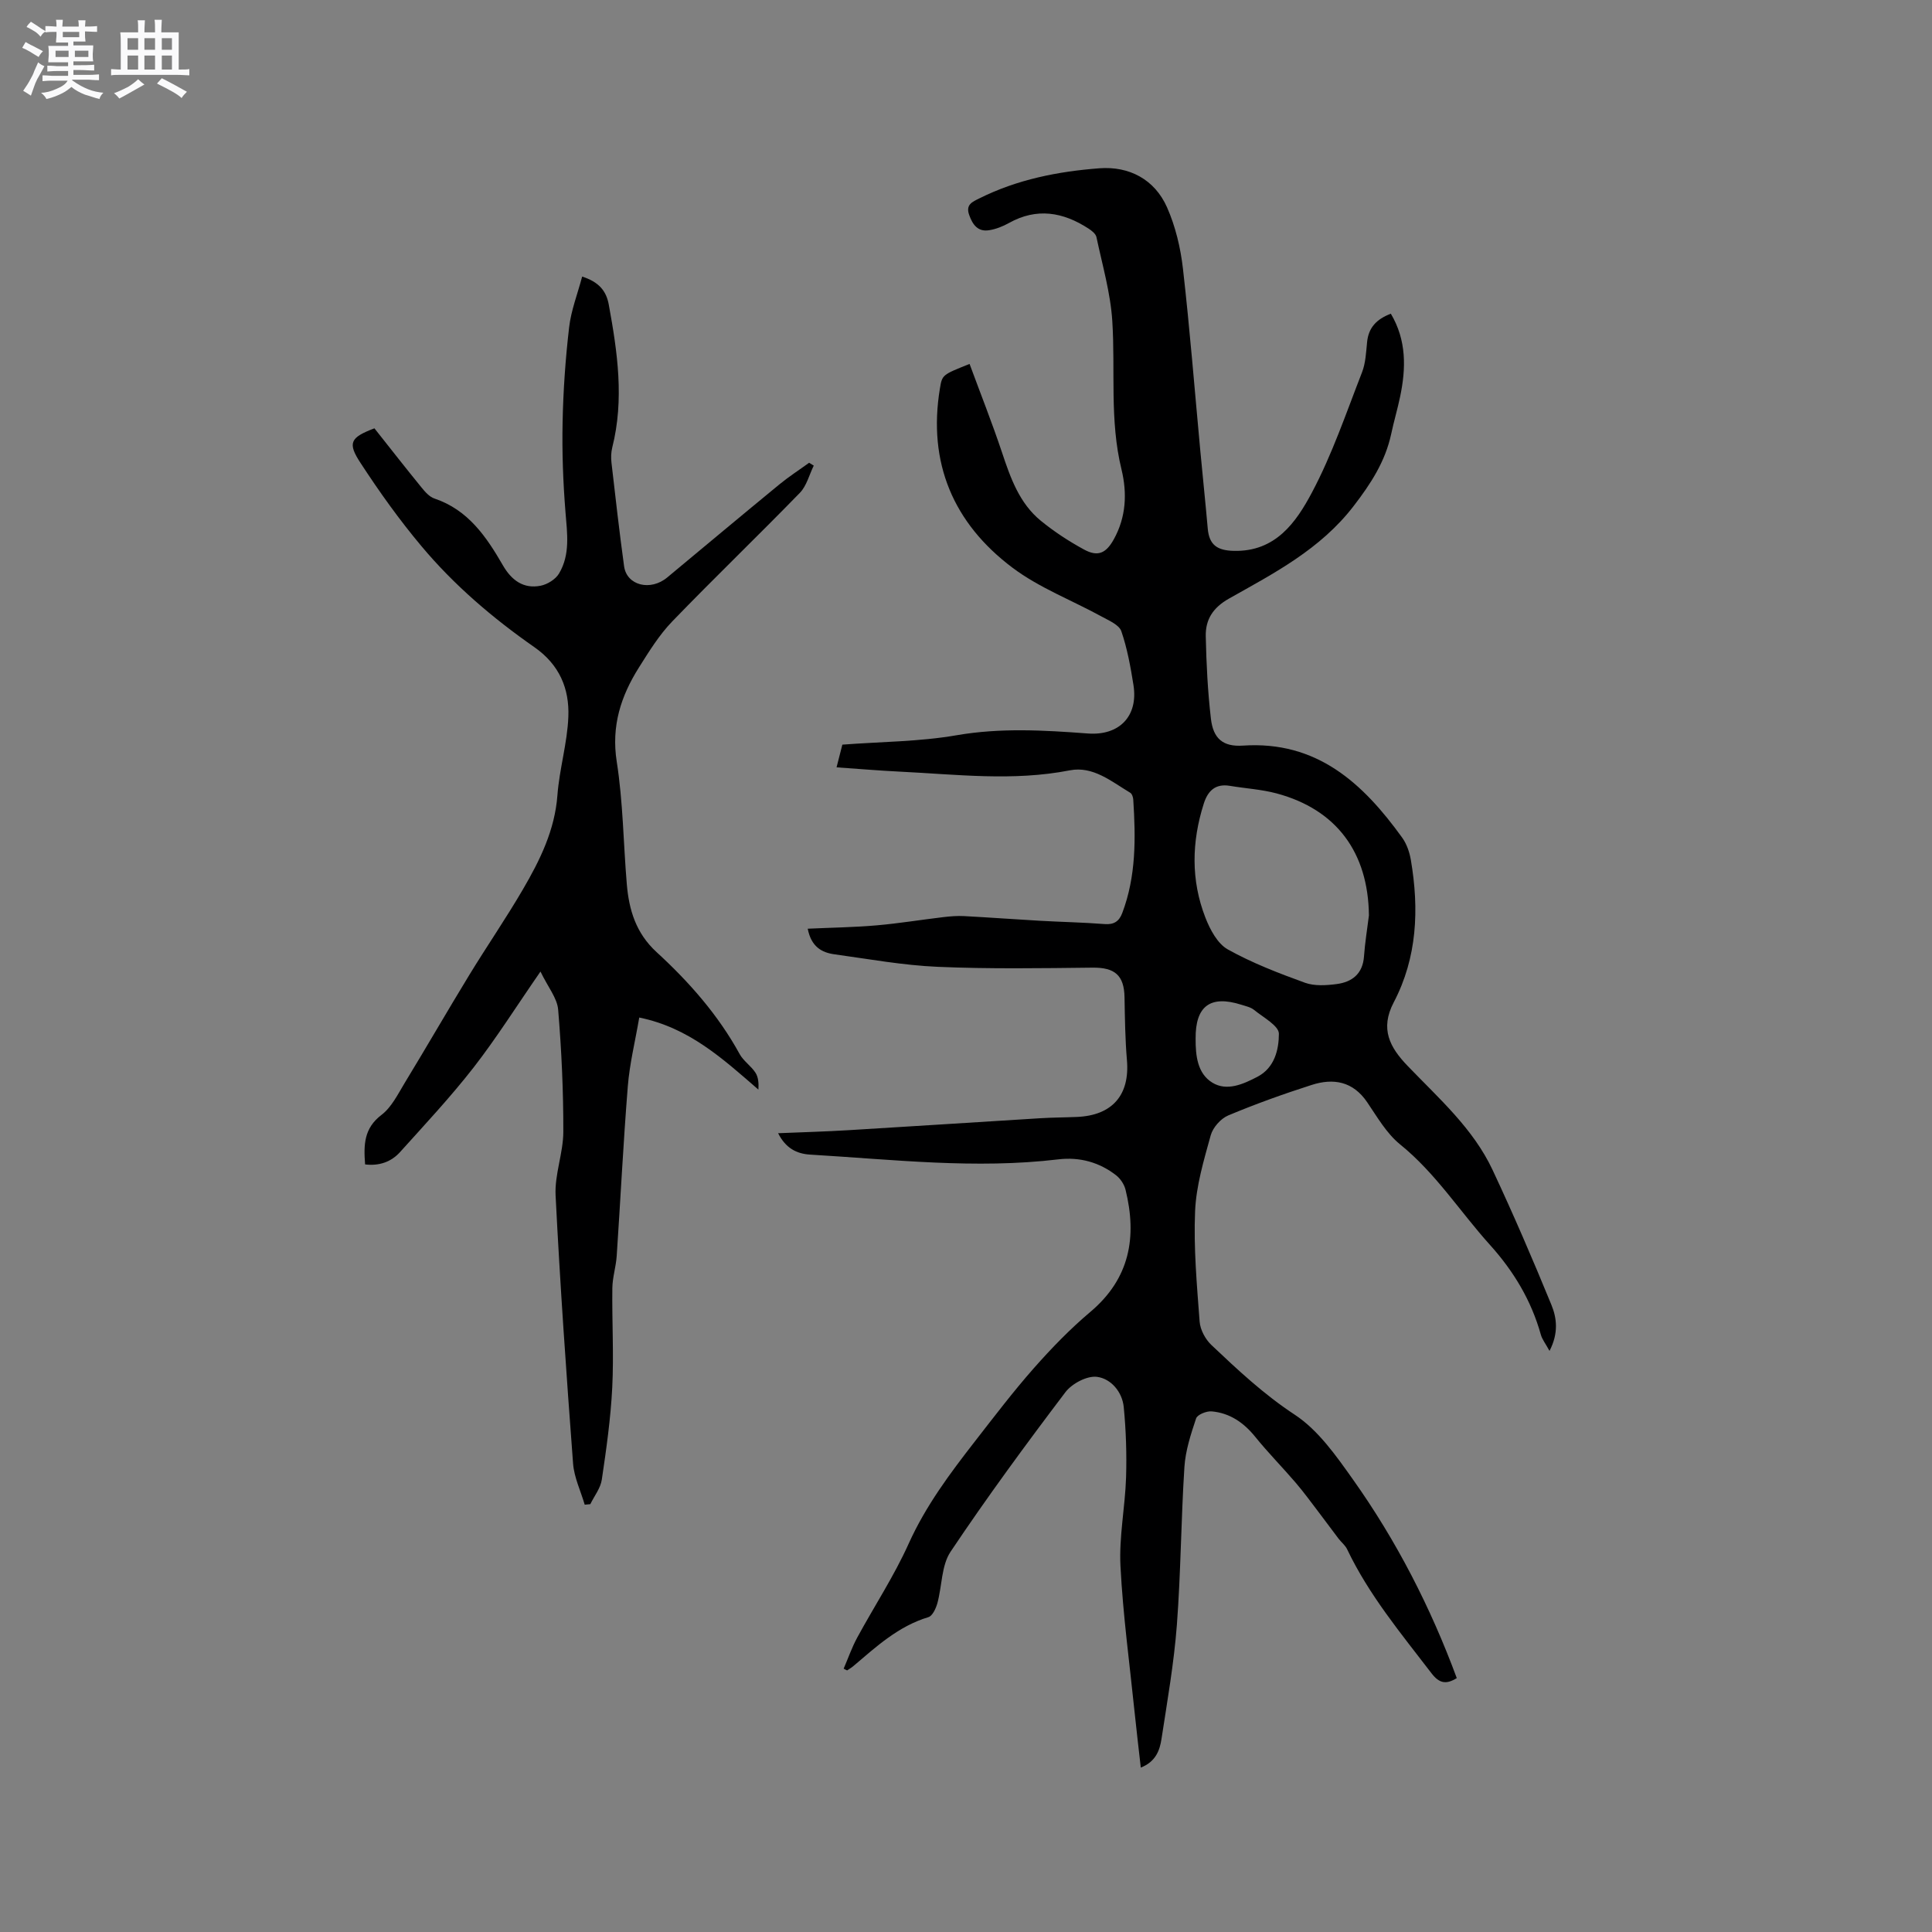 <svg enable-background="new 0 0 400 400" viewBox="0 0 400 400" xmlns="http://www.w3.org/2000/svg"><rect x="0" y="0" width="400" height="400" fill="#808080" stroke="none"/><path d="m6.8 9.5c.6.3 1.3.7 2.1 1.1-.4.4-.7.8-.9 1.2-.7-.4-1.3-.8-1.8-1.1s-1.1-.6-1.6-.8c.2-.4.5-.8.7-1.2.4.2.8.5 1.5.8zm.9 6.9c-.3.6-.5 1.1-.7 1.7s-.4 1.1-.6 1.7c-.6-.4-1.1-.7-1.6-1 .7-1 1.2-1.8 1.5-2.4.3-.5.6-1.1.8-1.7.3-.6.5-1.2.8-1.8.3.3.8.6 1.3.8-.7 1.3-1.2 2.2-1.5 2.7zm.1-11c.4.3 1 .7 1.7 1.1-.5.2-.8.6-1.1 1.1-.5-.6-1-1-1.4-1.2s-.9-.6-1.5-.8c.2-.4.5-.7.9-1.1.5.3.9.6 1.4.9zm10.5 13.1c1 .4 2 .6 3.1.7-.4.4-.7.8-.8 1.3-.9-.2-1.9-.6-3-.9-1-.4-2-.9-2.8-1.6-.5.4-1.1.9-1.9 1.3s-1.9.9-3.3 1.2c-.1-.3-.5-.8-1.1-1.3 1 0 2.1-.3 3.2-.8 1.2-.5 1.9-1 2.3-1.7h-3.2c-.4 0-1 0-2 .1v-1.2c1 0 1.7.1 2 .1h3.3v-1h-2.3c-.2 0-.9 0-2 .1v-1.2c1.2 0 1.9.1 2 .1h2.3v-.8h-4.1c0-.7.1-1.2.1-1.6 0-.5 0-1.1-.1-1.8h4.1v-.7h-2.5c0-.6.1-1.1.1-1.6v-.6h-.5c-.4 0-1 0-1.8.1v-1.3c1.2 0 1.9.1 2.1.1h.2c0-.3 0-.8-.1-1.4h1.4c0 .6-.1 1-.1 1.4h3.4c0-.4 0-.8-.1-1.3h1.5c0 .4-.1.9-.1 1.3.7 0 1.5 0 2.5-.1v1.2c-1 0-1.8-.1-2.5-.1v.6c0 .3 0 .8.1 1.5h-2.5v.8h4.1c0 .7-.1 1.3-.1 1.8s0 1 .1 1.5h-4.1v.8h1.4c.8 0 1.8 0 2.9-.1v1.2c-1 0-1.9-.1-2.8-.1h-1.5v1h3.2c.3 0 1 0 2.1-.1v1.2c-1.1 0-1.8-.1-2.1-.1h-3.4l-.1.1c1.4 1 2.4 1.5 3.4 1.9zm-4.1-6.7v-1.3h-2.7v1.3zm2.2-4.1v-1.1h-3.4v1.1zm1.9 4.1v-1.3h-2.8v1.3z" fill="#fafafb"/><path d="m37 6.7v2.3 5.4c1 0 1.8 0 2.2-.1v1.3c-.6 0-1.5-.1-2.5-.1h-11.9c-.7 0-1.3 0-1.8.1v-1.3c.5 0 1.1.1 2 .1v-5.2c0-1 0-1.8-.1-2.5h3.7c0-1.3 0-2.1-.1-2.5h1.5c0 .4-.1 1.3-.1 2.5h2.2c0-1.2 0-2.1-.1-2.6h1.5c0 .4-.1 1.3-.1 2.6zm-12.3 13.7c-.3-.4-.7-.8-1.1-1.1 1.1-.4 2.1-.9 2.9-1.3.8-.5 1.5-1 2.1-1.6.4.4.9.8 1.3 1.1-2.5 1.4-4.2 2.4-5.2 2.9zm3.9-10.1v-2.4h-2.2v2.4zm0 4.1v-2.9h-2.2v2.9zm3.5-4.1v-2.4h-2.2v2.4zm0 4.1v-2.9h-2.2v2.9zm.4 2.9 1-1.1c.6.3 1.4.7 2.5 1.3s2 1.1 2.7 1.5c-.4.4-.8.8-1.1 1.3-.8-.8-2.5-1.7-5.1-3zm3.1-7v-2.4h-2.1v2.4zm0 4.1v-2.9h-2.1v2.9z" fill="#fafafb"/><g fill="#000001"><path d="m174.67 345.48c.92-2.14 1.69-4.36 2.79-6.4 3.53-6.51 7.64-12.75 10.67-19.48 3.54-7.85 8.57-14.57 13.77-21.25 3.97-5.1 7.89-10.26 12.17-15.11 3.63-4.11 7.49-8.1 11.68-11.63 8.18-6.9 9.69-15.5 7.28-25.29-.27-1.1-1.05-2.28-1.94-2.98-3.49-2.72-7.57-3.83-11.95-3.31-17.18 2.06-34.28.03-51.4-.98-2.8-.17-5.07-1.32-6.64-4.43 5.06-.21 9.84-.34 14.62-.63 13.21-.79 26.41-1.66 39.62-2.47 2.54-.16 5.09-.16 7.63-.27 7.34-.31 10.97-4.56 10.35-11.76-.37-4.32-.42-8.68-.5-13.02-.08-4.56-2.03-6.18-6.61-6.13-10.69.12-21.4.29-32.07-.17-7.15-.31-14.26-1.61-21.37-2.59-2.64-.36-4.81-1.56-5.54-5.3 4.93-.23 9.64-.29 14.32-.7 4.6-.4 9.17-1.16 13.77-1.7 1.43-.17 2.89-.29 4.32-.21 5.25.28 10.49.67 15.74.97 4.44.25 8.89.33 13.32.68 1.94.15 3-.58 3.64-2.26 2.9-7.63 2.8-15.56 2.29-23.52-.03-.49-.26-1.19-.63-1.41-3.89-2.33-7.7-5.58-12.51-4.64-11.75 2.3-23.45.84-35.18.27-4.3-.21-8.6-.58-13.11-.89.49-1.94.88-3.46 1.2-4.7 8.03-.61 15.94-.61 23.62-1.94 9.13-1.58 18.13-1.05 27.2-.37 6.5.49 10.48-3.57 9.45-10.04-.6-3.76-1.28-7.55-2.51-11.13-.45-1.31-2.52-2.19-4-3-6.19-3.4-12.98-5.97-18.56-10.17-12.21-9.19-17.55-21.68-15-37.1.47-2.82.48-2.82 6.14-5.07 2.25 6.1 4.65 12.15 6.71 18.31 1.76 5.28 3.59 10.52 8.03 14.15 2.76 2.26 5.81 4.25 8.95 5.96 2.89 1.58 4.57.76 6.16-2.09 2.57-4.62 2.8-9.57 1.6-14.51-2.48-10.15-1.25-20.46-1.9-30.68-.37-5.85-2.06-11.61-3.28-17.39-.14-.69-.98-1.35-1.65-1.78-5.26-3.42-10.7-4.37-16.47-1.15-1.27.71-2.71 1.28-4.14 1.5-2.3.36-3.39-1.17-4.09-3.16-.77-2.16.64-2.71 2.15-3.46 7.82-3.9 16.26-5.56 24.82-6.21 6.15-.46 11.41 2.29 13.98 8.06 1.76 3.97 2.82 8.42 3.31 12.76 1.43 12.53 2.42 25.1 3.59 37.66.5 5.37 1.07 10.74 1.54 16.11.3 3.41 1.98 4.54 5.38 4.62 8.66.22 12.91-5.91 16.19-12.08 4.2-7.9 7.1-16.5 10.37-24.88.75-1.93.84-4.14 1.05-6.24.29-3.02 1.96-4.78 4.92-5.9 3.27 5.51 3.15 11.29 1.92 17.18-.54 2.59-1.3 5.13-1.85 7.72-1.23 5.71-4.21 10.29-7.79 14.94-6.88 8.94-16.43 13.87-25.79 19.14-3.35 1.89-4.89 4.37-4.81 7.82.12 5.7.41 11.42 1.07 17.08.48 4.08 2.49 5.82 6.63 5.54 15.33-1.02 24.84 7.79 32.96 19.05.95 1.32 1.54 3.05 1.81 4.67 1.72 10.14 1.31 20.16-3.55 29.43-2.88 5.5-.83 9.31 2.86 13.15 6.45 6.72 13.58 12.96 17.61 21.57 4.31 9.19 8.32 18.52 12.17 27.91 1.12 2.72 1.52 5.86-.39 9.54-.83-1.52-1.53-2.39-1.8-3.38-1.98-7.07-5.62-13.12-10.53-18.57-6.23-6.91-11.24-14.85-18.61-20.81-2.8-2.27-4.74-5.68-6.82-8.74-2.94-4.32-6.98-5.01-11.47-3.57-5.84 1.87-11.64 3.95-17.29 6.32-1.55.65-3.19 2.51-3.63 4.13-1.42 5.15-3.01 10.43-3.23 15.71-.32 7.59.37 15.24.94 22.85.13 1.69 1.19 3.66 2.44 4.84 5.44 5.15 10.85 10.22 17.24 14.42 4.86 3.19 8.56 8.48 12.03 13.37 9.04 12.72 16.12 26.54 21.53 41.17-2.24 1.4-3.65 1.06-5.22-.98-6.31-8.24-12.97-16.22-17.48-25.69-.39-.82-1.2-1.45-1.77-2.19-1.38-1.81-2.72-3.65-4.1-5.46-1.58-2.07-3.11-4.18-4.8-6.15-2.73-3.19-5.7-6.19-8.34-9.46-2.39-2.96-5.28-4.96-9.05-5.29-1.06-.09-2.95.67-3.21 1.46-1.09 3.26-2.2 6.65-2.42 10.06-.7 10.88-.74 21.81-1.56 32.68-.6 7.9-1.98 15.75-3.18 23.59-.36 2.38-1.19 4.74-4.29 5.96-.44-3.93-.89-7.64-1.27-11.35-1.04-10.12-2.42-20.22-2.94-30.37-.31-6.07.96-12.21 1.16-18.33.15-4.85-.01-9.75-.48-14.58-.31-3.18-2.67-5.91-5.55-6.27-2.06-.26-5.18 1.4-6.53 3.18-8.19 10.81-16.23 21.75-23.77 33.02-1.92 2.87-1.76 7.09-2.73 10.64-.3 1.09-1.01 2.65-1.86 2.91-6.22 1.87-10.81 6.12-15.57 10.16-.39.33-.84.58-1.26.87-.26-.11-.49-.24-.72-.36zm108.75-155.95c-.14-13.04-6.71-21.93-19.1-25.26-3.14-.84-6.46-1.03-9.69-1.57-2.99-.5-4.55 1.03-5.39 3.65-2.53 7.92-2.7 15.88.33 23.65.96 2.46 2.5 5.37 4.62 6.56 5.05 2.82 10.54 4.93 16 6.91 1.97.71 4.4.55 6.55.27 3.19-.42 5.4-2.11 5.66-5.72.2-2.84.67-5.66 1.02-8.49zm-35.88 25.52c-.02 3.5.37 7.21 3.46 9.1 3 1.84 6.37.33 9.33-1.21 3.59-1.87 4.44-5.67 4.45-8.91.01-1.65-3.24-3.39-5.14-4.94-.7-.57-1.73-.78-2.63-1.07-6.43-2.04-9.53.27-9.47 7.03z"/><path d="m77.52 88.68c3.34 4.22 6.53 8.3 9.8 12.31.72.89 1.62 1.89 2.64 2.23 6.98 2.35 10.75 7.92 14.18 13.86 1.76 3.04 4.23 4.89 7.79 4.19 1.41-.28 3.1-1.33 3.81-2.53 2.35-3.94 1.69-8.3 1.34-12.68-.5-6.19-.73-12.42-.6-18.63.13-6.56.59-13.14 1.35-19.65.4-3.49 1.73-6.87 2.7-10.52 3.44 1.11 4.99 2.94 5.51 5.81 1.8 9.82 3.23 19.64.72 29.58-.25 1.01-.28 2.12-.16 3.16.82 7.14 1.63 14.29 2.61 21.42.55 4.01 5.48 5.21 8.94 2.32 7.74-6.44 15.47-12.9 23.25-19.29 1.95-1.6 4.08-2.97 6.12-4.45.32.2.64.39.96.59-.94 1.9-1.47 4.19-2.88 5.64-8.72 8.96-17.74 17.63-26.43 26.63-2.69 2.79-4.79 6.2-6.87 9.5-3.75 5.94-5.77 12.14-4.61 19.53 1.31 8.34 1.37 16.88 2.08 25.32.45 5.37 1.89 10.18 6.17 14.11 6.73 6.17 12.76 13.01 17.2 21.11.79 1.44 2.36 2.45 3.27 3.85.61.94.69 2.21.61 3.5-7.35-6.36-14.32-12.81-24.67-14.92-.85 4.96-2 9.57-2.37 14.25-.94 11.7-1.51 23.43-2.3 35.14-.15 2.21-.87 4.4-.9 6.6-.09 6.86.32 13.75-.02 20.59-.32 6.38-1.22 12.75-2.16 19.08-.26 1.78-1.56 3.4-2.38 5.09-.39.04-.77.07-1.16.11-.83-2.83-2.19-5.63-2.41-8.51-1.39-18.49-2.69-36.99-3.62-55.51-.22-4.36 1.59-8.79 1.6-13.19.02-8.43-.37-16.88-1.07-25.28-.2-2.4-2.1-4.65-3.66-7.89-5.02 7.25-9.14 13.81-13.87 19.89-4.74 6.08-10.03 11.74-15.2 17.48-1.84 2.04-4.31 2.91-7.24 2.56-.31-4.04-.26-7.48 3.39-10.25 2.08-1.58 3.39-4.28 4.81-6.62 4.51-7.41 8.84-14.92 13.36-22.33 3.64-5.97 7.61-11.73 11.13-17.77 3.52-6.03 6.59-12.24 7.13-19.49.41-5.43 2.05-10.79 2.26-16.22.23-5.78-1.81-10.76-7.02-14.4-8.62-6.01-16.64-12.85-23.4-20.93-4.54-5.41-8.68-11.2-12.54-17.12-2.85-4.29-2.18-5.37 2.81-7.27z"/></g></svg>